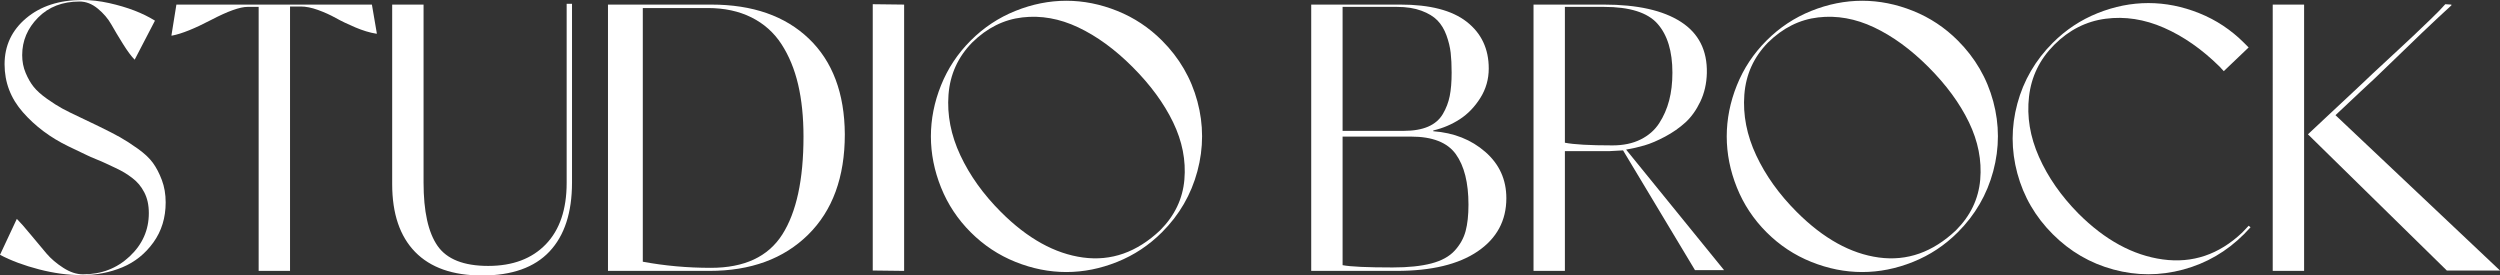 <?xml version="1.0" encoding="UTF-8"?>
<svg id="Layer_2" data-name="Layer 2" xmlns="http://www.w3.org/2000/svg" viewBox="0 0 772.318 85.105">
  <rect x="0" y="0" width="772.318" height="85.105" fill="#333333" stroke="none"/>
  <defs>
    <style>
      .cls-1 {
        fill: #fff;
      }
    </style>
  </defs>
  <g id="Layer_14" data-name="Layer 14">
    <g>
      <path class="cls-1" d="M30.496,39.006c2.757,1.341,4.944,2.464,6.56,3.369,1.614.907,3.446,2.089,5.497,3.546,2.048,1.459,3.605,2.917,4.669,4.374,1.064,1.459,1.989,3.232,2.778,5.319.787,2.089,1.182,4.394,1.182,6.915,0,4.728-1.262,8.847-3.783,12.352-2.523,3.507-5.714,6.069-9.574,7.683-3.862,1.614-8.079,2.423-12.647,2.423-4.178,0-8.551-.591-13.121-1.773-4.571-1.182-8.59-2.678-12.057-4.492l5.201-11.111c1.023,1.025,2.462,2.66,4.314,4.906,1.851,2.246,3.466,4.178,4.846,5.792,1.377,1.616,3.112,3.094,5.201,4.433,2.087,1.339,4.117,2.01,6.087,2.01,5.674,0,10.479-1.851,14.42-5.556,3.939-3.703,5.91-8.156,5.91-13.357,0-1.259-.118-2.423-.354-3.487s-.591-2.048-1.064-2.955c-.473-.905-1.004-1.714-1.596-2.423-.591-.709-1.3-1.378-2.127-2.01-.828-.63-1.636-1.182-2.423-1.655-.789-.473-1.734-.964-2.837-1.478-1.104-.512-2.068-.964-2.896-1.359-.828-.393-1.833-.827-3.014-1.3-1.182-.473-2.168-.905-2.955-1.3l-5.674-2.719c-5.517-2.678-10.166-6.165-13.948-10.461-3.782-4.294-5.674-9.238-5.674-14.834,0-5.751,2.226-10.5,6.679-14.244C12.548,1.873,18.321,0,25.414,0c2.678,0,5.437.315,8.274.945,2.837.632,5.438,1.4,7.801,2.305,2.364.907,4.492,1.95,6.383,3.132l-6.265,12.057c-1.025-1.023-2.227-2.64-3.605-4.847-1.38-2.205-2.582-4.214-3.605-6.028-1.025-1.812-2.423-3.446-4.196-4.906-1.773-1.457-3.646-2.187-5.615-2.187-5.28,0-9.556,1.655-12.825,4.964-3.271,3.31-4.905,7.171-4.905,11.584,0,1.971.354,3.803,1.064,5.496.709,1.696,1.537,3.132,2.482,4.314.946,1.182,2.305,2.405,4.078,3.664,1.773,1.262,3.348,2.266,4.728,3.014,1.378.75,3.25,1.675,5.614,2.778l5.674,2.719Z"/>
      <path class="cls-1" d="M114.891,1.418l1.537,8.983h-.236c-1.971-.314-4.119-.964-6.442-1.95-2.325-.984-4.334-1.95-6.028-2.896-1.695-.945-3.527-1.773-5.496-2.482-1.971-.709-3.744-1.064-5.319-1.064h-3.31v81.677h-9.692V2.127h-3.428c-2.364,0-6.108,1.341-11.229,4.019-5.124,2.68-9.143,4.296-12.057,4.846h-.236l1.537-9.574h60.401Z"/>
      <path class="cls-1" d="M175.056,1.182h1.655v55.2c0,9.299-2.325,16.412-6.974,21.335-4.65,4.926-11.584,7.388-20.804,7.388-9.062,0-15.957-2.423-20.685-7.27s-7.092-11.838-7.092-20.981V1.418h9.693v54.963c0,8.906,1.437,15.425,4.314,19.562,2.876,4.137,8.097,6.206,15.662,6.206s13.493-2.226,17.789-6.678c4.294-4.451,6.442-10.775,6.442-18.972V1.182Z"/>
      <path class="cls-1" d="M219.735,1.418c12.766,0,22.813,3.507,30.142,10.52,7.329,7.015,11.032,16.864,11.111,29.551,0,13.238-3.782,23.581-11.347,31.028-7.565,7.446-17.73,11.17-30.496,11.17h-31.323V1.418h31.914ZM219.617,82.741c10.322,0,17.671-3.428,22.045-10.283,4.374-6.856,6.56-16.942,6.56-30.26,0-5.988-.552-11.347-1.655-16.075-1.104-4.728-2.818-8.884-5.142-12.47-2.326-3.585-5.419-6.342-9.279-8.274-3.862-1.93-8.354-2.896-13.475-2.896h-20.094v78.368c6.776,1.261,13.789,1.891,21.04,1.891Z"/>
      <path class="cls-1" d="M279.308,83.687l-9.692-.118V1.3l9.692.118v82.268Z"/>
      <path class="cls-1" d="M358.975,12.529c5.358,5.359,9.001,11.624,10.934,18.794,1.93,7.171,1.93,14.361,0,21.572-1.932,7.21-5.576,13.495-10.934,18.853-4.019,4.019-8.629,7.074-13.83,9.161-5.201,2.089-10.442,3.132-15.721,3.132s-10.52-1.043-15.721-3.132c-5.201-2.087-9.811-5.142-13.83-9.161s-7.073-8.628-9.16-13.83c-2.089-5.201-3.132-10.461-3.132-15.78s1.043-10.579,3.132-15.78c2.087-5.201,5.142-9.811,9.16-13.83s8.629-7.072,13.83-9.161c5.201-2.087,10.441-3.132,15.721-3.132s10.52,1.045,15.721,3.132c5.201,2.089,9.811,5.142,13.83,9.161ZM358.383,71.157c4.492-4.492,6.993-9.711,7.506-15.662.512-5.949-.65-11.859-3.487-17.73-2.837-5.869-7.015-11.563-12.529-17.08-5.438-5.437-11.033-9.515-16.785-12.234-5.753-2.719-11.506-3.742-17.257-3.073-5.753.67-10.915,3.25-15.484,7.742-4.414,4.492-6.856,9.87-7.329,16.135s.748,12.511,3.664,18.735c2.915,6.226,7.092,12.057,12.53,17.494,8.194,8.197,16.646,12.884,25.354,14.066,8.706,1.182,16.646-1.614,23.817-8.392Z"/>
      <path class="cls-1" d="M442.776,40.543c6.383.473,11.741,2.601,16.076,6.383,4.333,3.782,6.501,8.551,6.501,14.302,0,6.935-2.955,12.411-8.865,16.43s-14.264,6.028-25.059,6.028h-26.359V1.418h27.541c9.14,0,15.976,1.773,20.508,5.319,4.53,3.546,6.796,8.354,6.796,14.42,0,3.31-.868,6.344-2.6,9.102-1.734,2.759-3.842,4.946-6.324,6.561-2.482,1.616-5.221,2.777-8.215,3.487v.236ZM414.762,2.127v38.297h18.912c2.994,0,5.497-.432,7.506-1.3,2.01-.866,3.526-2.167,4.551-3.901,1.023-1.732,1.732-3.584,2.128-5.555.393-1.969.591-4.374.591-7.21,0-2.364-.1-4.412-.295-6.146-.198-1.732-.632-3.525-1.3-5.378-.67-1.851-1.596-3.387-2.778-4.61-1.182-1.221-2.837-2.226-4.964-3.014-2.128-.787-4.65-1.182-7.565-1.182h-16.785ZM430.247,82.623c4.806,0,8.786-.414,11.938-1.241,3.151-.827,5.555-2.146,7.21-3.959,1.655-1.812,2.777-3.821,3.369-6.028.591-2.205.886-4.924.886-8.156,0-6.776-1.3-11.978-3.9-15.603-2.601-3.624-7.21-5.438-13.83-5.438h-21.158v39.716c2.441.473,7.604.709,15.484.709Z"/>
      <path class="cls-1" d="M502.349,46.217l30.26,37.233h-8.983l-22.222-36.997-4.255.236h-13.711v36.997h-9.692V1.418h21.749c10.322,0,18.242,1.773,23.758,5.319,5.515,3.546,8.195,8.826,8.038,15.839-.079,3.232-.75,6.167-2.009,8.806-1.261,2.641-2.798,4.787-4.61,6.442-1.813,1.655-3.9,3.114-6.265,4.374-2.364,1.261-4.492,2.168-6.383,2.719-1.891.552-3.782.986-5.674,1.3ZM498.094,44.917c3.387,0,6.303-.609,8.747-1.832,2.442-1.221,4.353-2.896,5.733-5.024,1.378-2.127,2.403-4.471,3.073-7.033.668-2.56,1.005-5.417,1.005-8.57,0-6.619-1.537-11.661-4.61-15.13-3.073-3.466-8.59-5.201-16.548-5.201h-12.057v41.961c2.757.552,7.643.828,14.657.828Z"/>
      <path class="cls-1" d="M604.83,12.529c5.358,5.359,9.001,11.624,10.934,18.794,1.93,7.171,1.93,14.361,0,21.572-1.932,7.21-5.576,13.495-10.934,18.853-4.019,4.019-8.629,7.074-13.83,9.161-5.201,2.089-10.442,3.132-15.721,3.132s-10.52-1.043-15.721-3.132c-5.201-2.087-9.811-5.142-13.83-9.161s-7.073-8.628-9.16-13.83c-2.089-5.201-3.132-10.461-3.132-15.78s1.043-10.579,3.132-15.78c2.087-5.201,5.142-9.811,9.16-13.83s8.629-7.072,13.83-9.161c5.201-2.087,10.441-3.132,15.721-3.132s10.52,1.045,15.721,3.132c5.201,2.089,9.811,5.142,13.83,9.161ZM604.239,71.157c4.492-4.492,6.993-9.711,7.506-15.662.512-5.949-.65-11.859-3.487-17.73-2.837-5.869-7.015-11.563-12.529-17.08-5.438-5.437-11.033-9.515-16.785-12.234-5.753-2.719-11.506-3.742-17.257-3.073-5.753.67-10.915,3.25-15.484,7.742-4.414,4.492-6.856,9.87-7.329,16.135s.748,12.511,3.664,18.735c2.915,6.226,7.092,12.057,12.53,17.494,8.194,8.197,16.646,12.884,25.354,14.066,8.706,1.182,16.646-1.614,23.817-8.392Z"/>
      <path class="cls-1" d="M694.661,69.739l.591.473c-.632.709-1.3,1.418-2.009,2.127-5.36,5.36-11.625,9.004-18.794,10.934-7.172,1.93-14.343,1.93-21.513,0-7.172-1.93-13.437-5.574-18.794-10.934-5.359-5.357-9.003-11.622-10.934-18.794-1.932-7.169-1.932-14.341,0-21.513,1.93-7.169,5.574-13.434,10.934-18.794,4.019-4.019,8.629-7.072,13.83-9.161,5.201-2.087,10.441-3.132,15.721-3.132s10.52,1.045,15.721,3.132c5.201,2.089,9.811,5.142,13.83,9.161.473.473.945.946,1.418,1.418l-7.683,7.329c-.396-.473-.828-.946-1.3-1.418-5.438-5.358-11.17-9.356-17.198-11.998-6.028-2.639-12.038-3.564-18.026-2.778-5.989.789-11.27,3.469-15.839,8.038-4.492,4.492-7.092,9.831-7.801,16.016-.709,6.187.314,12.393,3.073,18.617,2.757,6.226,6.815,12.057,12.175,17.494,8.194,8.197,16.882,12.925,26.063,14.185,9.179,1.261,17.355-1.496,24.527-8.274.709-.709,1.378-1.418,2.01-2.127Z"/>
      <path class="cls-1" d="M711.799,83.687h-9.692V1.418h9.692v82.268ZM721.491,35.579l50.827,47.99h-16.43l-42.907-42.08,16.43-15.366c2.127-2.048,4.905-4.649,8.333-7.801,3.428-3.151,5.988-5.535,7.683-7.151,1.693-1.614,3.505-3.349,5.437-5.201,1.93-1.851,3.446-3.408,4.551-4.669l1.892.118v.236c-2.68,2.443-5.655,5.221-8.924,8.333-3.271,3.114-6.601,6.324-9.988,9.633-3.389,3.31-6.383,6.146-8.983,8.511l-7.92,7.447Z"/>
    </g>
  </g>
</svg>